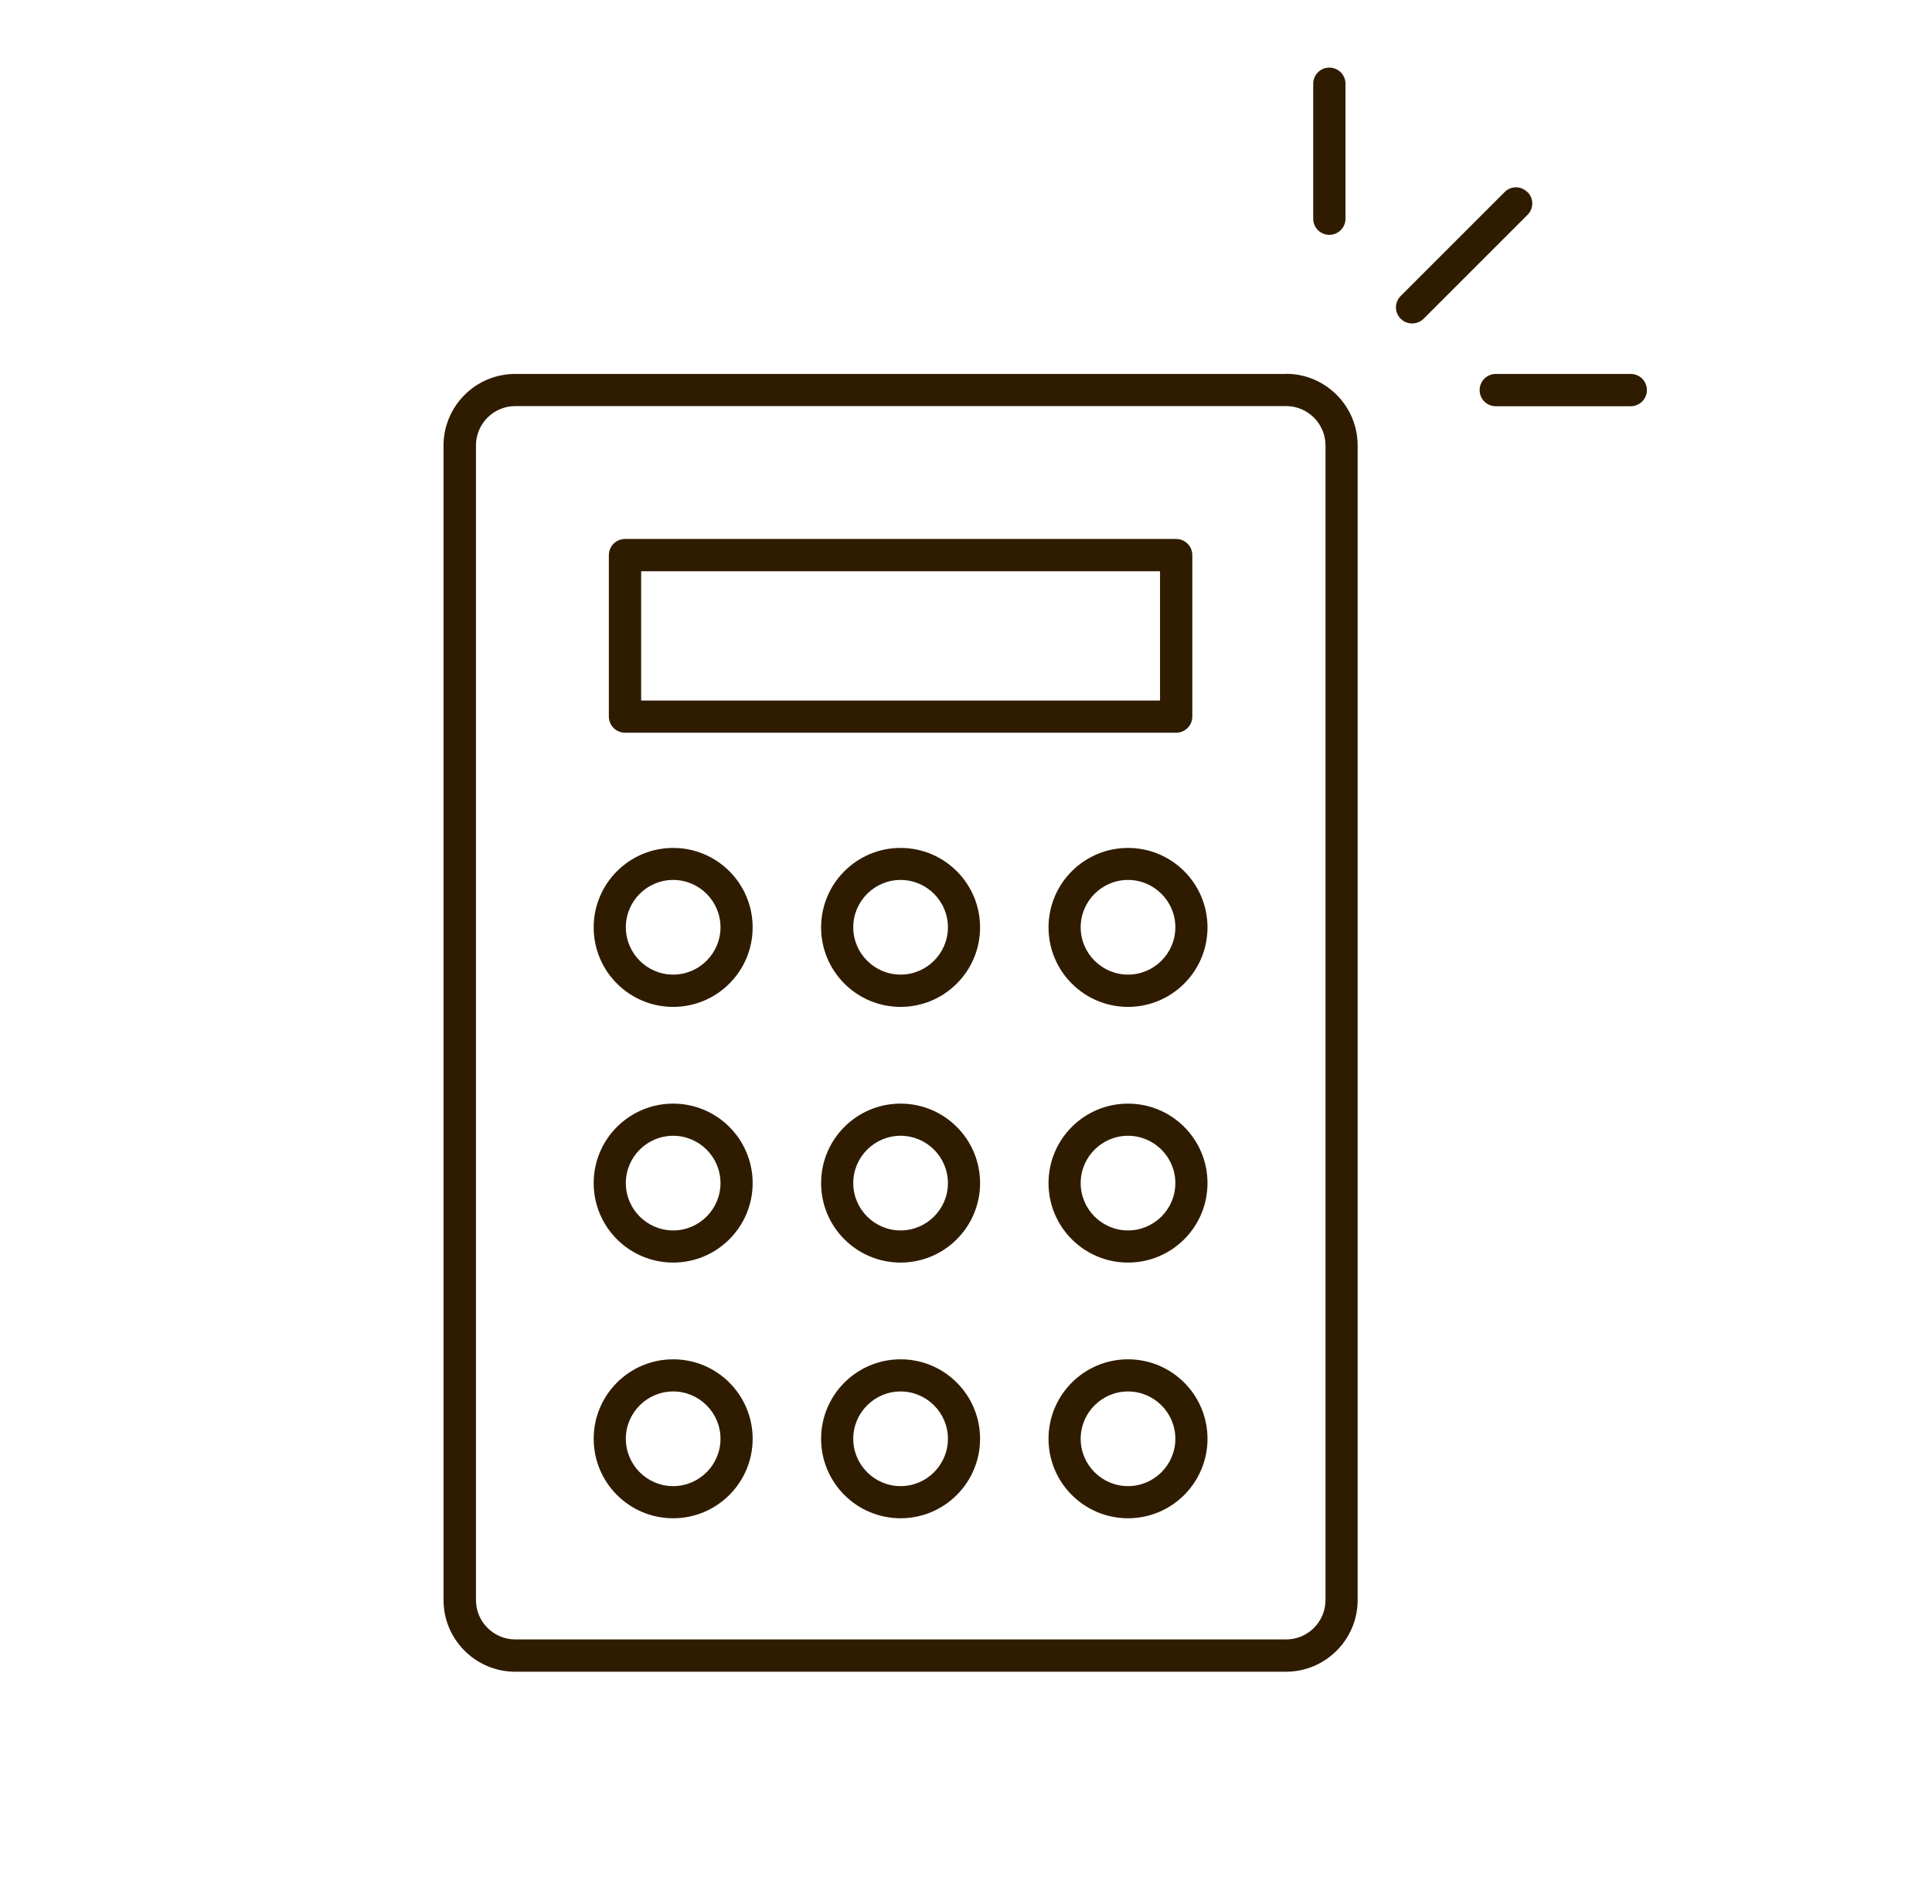 <?xml version="1.0" encoding="UTF-8"?><svg id="_レイヤー_2" xmlns="http://www.w3.org/2000/svg" viewBox="0 0 140 138"><defs><style>.cls-1{fill:none;}.cls-2{fill:#2f1c00;}</style></defs><g id="txt"><path class="cls-2" d="M110.68,13.92c-.46-.46-1.2-.46-1.65,0l-7.53,7.53c-.46.46-.46,1.19,0,1.65.23.23.53.34.83.34s.6-.11.83-.34l7.53-7.53c.46-.46.46-1.19,0-1.65Z"/><path class="cls-2" d="M118.17,27.1h-9.78c-.64,0-1.17.52-1.17,1.17s.52,1.17,1.17,1.17h9.78c.64,0,1.17-.52,1.17-1.17s-.52-1.17-1.17-1.17Z"/><path class="cls-2" d="M96.33,17.02c.64,0,1.17-.52,1.17-1.17V6.07c0-.64-.52-1.17-1.17-1.17s-1.17.52-1.17,1.17v9.78c0,.64.52,1.17,1.17,1.17Z"/><path class="cls-2" d="M93.19,27.1h-55.86c-2.86,0-5.19,2.33-5.19,5.19v83.67c0,2.86,2.33,5.19,5.19,5.19h55.86c2.86,0,5.19-2.33,5.19-5.19V32.28c0-2.86-2.33-5.19-5.19-5.19ZM96.05,115.96c0,1.57-1.28,2.85-2.85,2.85h-55.86c-1.57,0-2.85-1.28-2.85-2.85V32.28c0-1.57,1.28-2.85,2.85-2.85h55.86c1.57,0,2.85,1.28,2.85,2.85v83.67Z"/><path class="cls-2" d="M45.29,53.1h39.94c.64,0,1.17-.52,1.17-1.17v-11.7c0-.64-.52-1.17-1.17-1.17h-39.94c-.64,0-1.17.52-1.17,1.17v11.7c0,.64.52,1.17,1.17,1.17ZM46.46,41.4h37.6v9.37h-37.6v-9.37Z"/><path class="cls-2" d="M65.26,61.45c-3.18,0-5.76,2.58-5.76,5.76s2.58,5.76,5.76,5.76,5.76-2.58,5.76-5.76-2.58-5.76-5.76-5.76ZM65.26,70.63c-1.89,0-3.43-1.54-3.43-3.43s1.54-3.43,3.43-3.43,3.43,1.54,3.43,3.43-1.54,3.43-3.43,3.43Z"/><path class="cls-2" d="M48.78,61.45c-3.18,0-5.76,2.58-5.76,5.76s2.58,5.76,5.76,5.76,5.76-2.58,5.76-5.76-2.58-5.76-5.76-5.76ZM48.78,70.63c-1.89,0-3.43-1.54-3.43-3.43s1.54-3.43,3.43-3.43,3.43,1.54,3.43,3.43-1.54,3.43-3.43,3.43Z"/><path class="cls-2" d="M81.74,61.45c-3.18,0-5.76,2.58-5.76,5.76s2.58,5.76,5.76,5.76,5.76-2.58,5.76-5.76-2.58-5.76-5.76-5.76ZM81.74,70.63c-1.89,0-3.43-1.54-3.43-3.43s1.54-3.43,3.43-3.43,3.43,1.54,3.43,3.43-1.54,3.43-3.43,3.43Z"/><path class="cls-2" d="M65.26,79.98c-3.18,0-5.76,2.58-5.76,5.76s2.58,5.76,5.76,5.76,5.76-2.58,5.76-5.76-2.58-5.76-5.76-5.76ZM65.26,89.17c-1.89,0-3.43-1.54-3.43-3.43s1.54-3.43,3.43-3.43,3.43,1.54,3.43,3.43-1.54,3.43-3.43,3.43Z"/><path class="cls-2" d="M48.78,79.98c-3.18,0-5.76,2.58-5.76,5.76s2.58,5.76,5.76,5.76,5.76-2.58,5.76-5.76-2.58-5.76-5.76-5.76ZM48.78,89.17c-1.89,0-3.43-1.54-3.43-3.43s1.54-3.43,3.43-3.43,3.43,1.54,3.43,3.43-1.54,3.43-3.43,3.43Z"/><path class="cls-2" d="M81.74,79.98c-3.18,0-5.76,2.58-5.76,5.76s2.58,5.76,5.76,5.76,5.76-2.58,5.76-5.76-2.58-5.76-5.76-5.76ZM81.74,89.17c-1.89,0-3.43-1.54-3.43-3.43s1.54-3.43,3.43-3.43,3.43,1.54,3.43,3.43-1.54,3.43-3.43,3.43Z"/><path class="cls-2" d="M65.26,98.51c-3.18,0-5.76,2.58-5.76,5.76s2.58,5.76,5.76,5.76,5.76-2.58,5.76-5.76-2.58-5.76-5.76-5.76ZM65.26,107.7c-1.89,0-3.43-1.54-3.43-3.43s1.54-3.43,3.43-3.43,3.43,1.54,3.43,3.43-1.54,3.43-3.43,3.43Z"/><path class="cls-2" d="M48.78,98.51c-3.18,0-5.76,2.58-5.76,5.76s2.58,5.76,5.76,5.76,5.76-2.58,5.76-5.76-2.58-5.76-5.76-5.76ZM48.78,107.7c-1.89,0-3.43-1.54-3.43-3.43s1.54-3.43,3.43-3.43,3.43,1.54,3.43,3.43-1.54,3.43-3.43,3.43Z"/><path class="cls-2" d="M81.74,98.51c-3.18,0-5.76,2.58-5.76,5.76s2.58,5.76,5.76,5.76,5.76-2.58,5.76-5.76-2.58-5.76-5.76-5.76ZM81.74,107.7c-1.89,0-3.43-1.54-3.43-3.43s1.54-3.43,3.43-3.43,3.43,1.54,3.43,3.43-1.54,3.43-3.43,3.43Z"/><rect class="cls-1" width="140" height="138"/></g></svg>